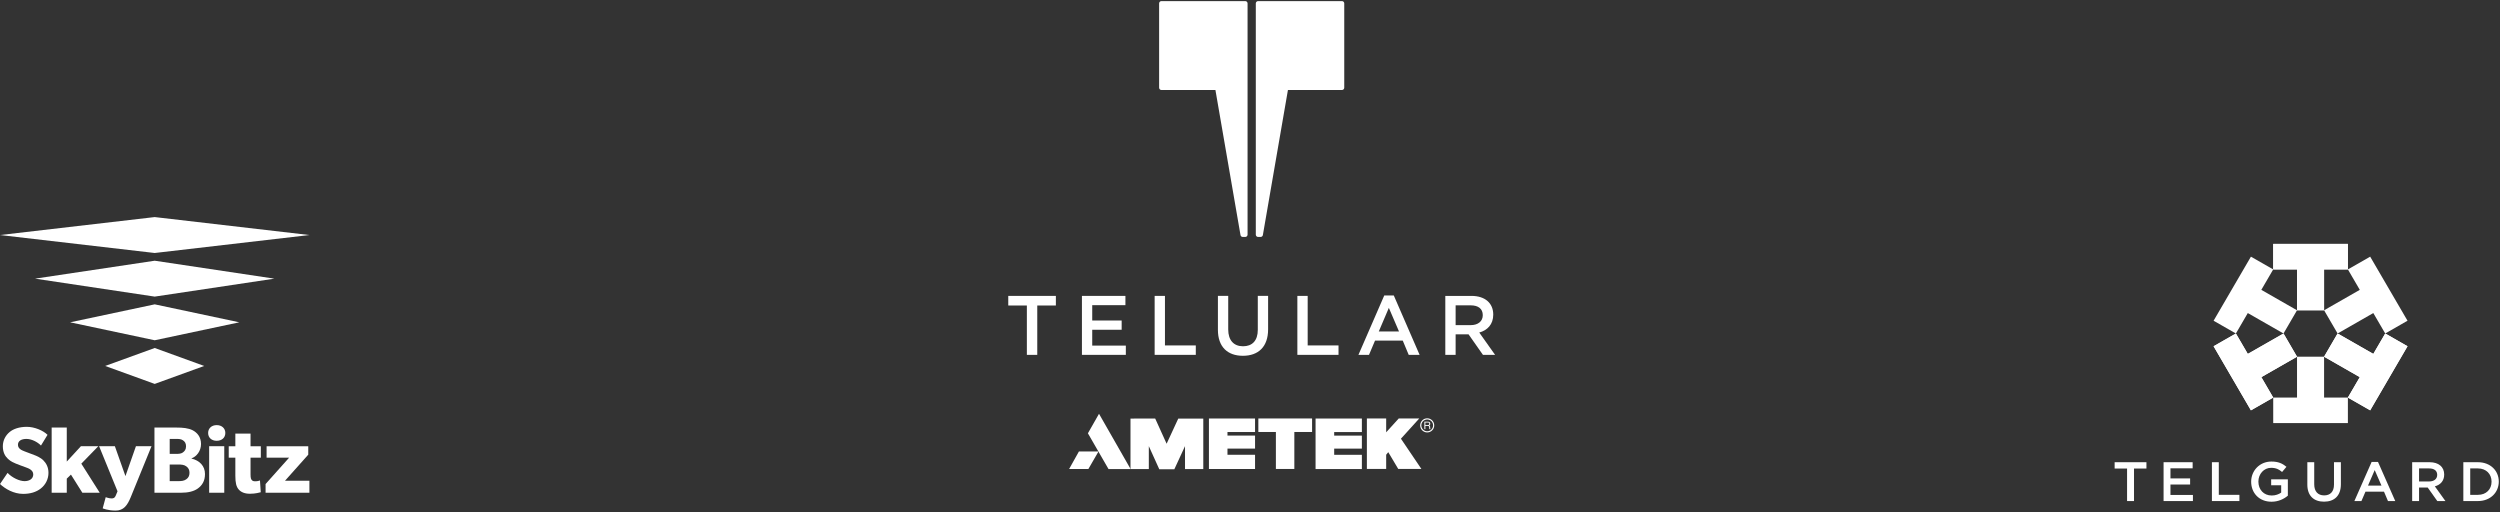<?xml version="1.0" encoding="UTF-8"?>
<svg width="1025px" height="210px" viewBox="0 0 1025 210" version="1.1" xmlns="http://www.w3.org/2000/svg" xmlns:xlink="http://www.w3.org/1999/xlink">
    <rect x="0" y="0" width="1025" height="210" fill="#333333" stroke="none"/>
    <!-- Generator: Sketch 53.2 (72643) - https://sketchapp.com -->
    <title>logo</title>
    <desc>Created with Sketch.</desc>
    <g id="Page-1" stroke="none" stroke-width="1" fill="none" fill-rule="evenodd">
        <g id="logo" fill="#FFFFFF">
            <g id="sb" transform="translate(0, 89)">
                <path d="M16.73,111.28 C14.839,112.785 12.355,113.491 9.487,113.491 C5.618,113.491 2.169,111.462 5.68434189e-14,109.453 L3.098,104.882 C5.032,106.912 8.011,108.266 10.075,108.266 C12.083,108.266 13.631,107.296 13.631,105.503 C13.631,103.696 11.654,102.992 10.489,102.575 C9.336,102.139 7.318,101.453 6.431,101.048 C5.769,100.749 4.413,100.247 3.256,99.126 C2.094,98.037 1.163,96.478 1.163,93.967 C1.163,91.426 2.403,89.398 3.953,88.125 C5.459,86.855 7.906,86 11.003,86 C14.103,86 17.661,87.474 19.487,89.277 L16.806,93.669 C15.258,92.11 12.863,90.956 10.843,90.956 C8.834,90.956 7.36,91.725 7.36,93.35 C7.36,94.972 8.868,95.591 10.075,96.059 C11.23,96.529 13.206,97.214 14.059,97.567 C14.796,97.835 16.581,98.539 17.776,99.747 C18.901,100.868 19.872,102.488 19.872,104.882 C19.872,107.445 18.665,109.774 16.73,111.28" id="Fill-35"></path>
                <polygon id="Fill-37" points="40.892 113.021 33.764 113.021 29.087 105.587 27.376 107.243 27.376 113.021 21.179 113.021 21.179 86.3 27.376 86.3 27.376 100.249 33.186 93.935 40.314 93.935 33.337 101.102"></polygon>
                <path d="M62.127,93.935 L53.6,114.846 C52.213,118.244 50.663,120.336 47.405,120.336 C44.154,120.336 42.104,119.418 42.104,119.418 L43.343,114.846 C43.343,114.846 44.702,115.348 45.631,115.348 C46.325,115.348 46.976,115.348 47.49,114.11 L48.184,112.434 L40.63,93.935 L47.095,93.935 L51.431,106.207 L55.737,93.935 L62.127,93.935 Z" id="Fill-39"></path>
                <path d="M81.114,111.28 C79.407,112.517 77.012,113.021 74.246,113.021 L63.326,113.021 L63.326,86.3 L72.44,86.3 C74.867,86.3 77.227,86.502 79.02,87.421 C80.794,88.359 82.42,90.101 82.42,93.05 C82.42,95.976 80.527,98.239 78.518,98.924 L78.518,99.009 C81.852,99.81 84.045,102.054 84.045,105.353 C84.045,108.3 82.805,110.042 81.114,111.28 M74.95,91.489 C74.212,91.019 73.51,90.956 72.152,90.956 L69.577,90.956 L69.577,97.099 L72.002,97.099 C73.391,97.099 74.212,97.031 74.95,96.529 C75.72,95.976 76.276,95.292 76.276,93.967 C76.276,92.695 75.72,91.961 74.95,91.489 M76.34,102.169 C75.421,101.518 74.365,101.453 73.008,101.453 L69.577,101.453 L69.577,108.266 L73.008,108.266 C74.365,108.266 75.421,108.181 76.34,107.531 C77.28,106.912 77.695,106.003 77.695,104.851 C77.695,103.643 77.28,102.843 76.34,102.169" id="Fill-41"></path>
                <path d="M88.85,91.724 C86.756,91.724 85.335,90.453 85.335,88.511 C85.335,86.621 86.756,85.295 88.85,85.295 C90.945,85.295 92.386,86.621 92.386,88.511 C92.386,90.453 90.945,91.724 88.85,91.724 L88.85,91.724 Z M85.752,113.02 L91.949,113.02 L91.949,93.934 L85.752,93.934 L85.752,113.02 Z" id="Fill-43"></path>
                <path d="M106.942,98.655 L102.721,98.655 L102.721,105.503 C102.721,107.127 102.957,107.532 103.277,107.863 C103.544,108.183 103.927,108.331 104.749,108.331 C105.702,108.331 106.589,107.98 106.589,107.98 L106.908,112.818 C106.44,112.935 104.749,113.437 102.487,113.437 C100.294,113.437 98.822,112.785 97.849,111.664 C96.877,110.541 96.492,108.95 96.492,106.056 L96.492,98.655 L93.779,98.655 L93.779,93.968 L96.492,93.968 L96.492,88.779 L102.721,88.779 L102.721,93.968 L106.942,93.968 L106.942,98.655 Z" id="Fill-45"></path>
                <polygon id="Fill-47" points="109.302 93.968 109.302 98.655 118.533 98.655 108.885 109.454 108.885 113.02 126.856 113.02 126.856 108.097 116.857 108.097 126.386 97.417 126.386 93.968"></polygon>
                <polygon id="Fill-49" points="63.429 4.26325641e-14 0 7.365 63.427 14.726 63.429 14.726 126.856 7.365"></polygon>
                <polygon id="Fill-51" points="14.368 25.248 63.428 32.609 63.43 32.609 112.48 25.248 63.43 17.897"></polygon>
                <polygon id="Fill-53" points="28.751 43.145 63.428 50.507 63.43 50.507 98.103 43.145 63.43 35.78"></polygon>
                <polygon id="Fill-55" points="43.122 61.043 63.426 68.404 63.428 68.404 83.72 61.043 63.428 53.677"></polygon>
            </g>
            <g id="tg" transform="translate(867, 100)">
                <polygon id="Fill-57" points="65.021 2.84217094e-14 65.021 10.461 74.78 10.461 74.78 27.215 85.871 27.215 85.871 10.461 95.632 10.461 95.632 2.84217094e-14"></polygon>
                <polygon id="Fill-59" points="120.081 41.962 110.939 36.731 106.056 45.107 91.417 36.731 85.871 46.248 100.513 54.626 95.632 63.002 104.772 68.234"></polygon>
                <polygon id="Fill-61" points="40.572 41.962 49.715 36.731 54.597 45.107 69.237 36.731 74.782 46.248 60.141 54.626 65.021 63.002 55.879 68.234"></polygon>
                <polygon id="Fill-63" points="65.021 2.84217094e-14 65.021 10.461 74.78 10.461 74.78 27.215 85.871 27.215 85.871 10.461 95.632 10.461 95.632 2.84217094e-14"></polygon>
                <polygon id="Fill-65" points="40.572 31.499 49.715 36.733 54.597 28.354 69.237 36.733 74.782 27.213 60.141 18.837 65.021 10.461 55.879 5.23"></polygon>
                <polygon id="Fill-67" points="120.081 31.499 110.939 36.733 106.056 28.354 91.417 36.733 85.871 27.213 100.513 18.837 95.632 10.461 104.772 5.23"></polygon>
                <polygon id="Fill-69" points="95.632 73.464 95.632 63.003 85.873 63.003 85.873 46.247 74.782 46.247 74.782 63.003 65.021 63.003 65.021 73.464"></polygon>
                <polygon id="Fill-71" points="120.081 41.962 110.939 36.731 106.056 45.107 91.417 36.731 85.871 46.248 100.513 54.626 95.632 63.002 104.772 68.234"></polygon>
                <polygon id="Fill-73" points="40.572 41.962 49.715 36.731 54.597 45.107 69.237 36.731 74.782 46.248 60.141 54.626 65.021 63.002 55.879 68.234"></polygon>
                <polygon id="Fill-75" points="7.945 105.434 5.099 105.434 5.099 92.1 -1.95399252e-14 92.1 -1.95399252e-14 89.507 13.041 89.507 13.041 92.1 7.945 92.1"></polygon>
                <polygon id="Fill-77" points="31.982 92.009 22.888 92.009 22.888 96.149 30.948 96.149 30.948 98.652 22.888 98.652 22.888 102.931 32.098 102.931 32.098 105.434 20.065 105.434 20.065 89.507 31.982 89.507"></polygon>
                <polygon id="Fill-79" points="39.884 89.506 42.709 89.506 42.709 102.885 51.157 102.885 51.157 105.433 39.884 105.433"></polygon>
                <path d="M64.313,105.706 C59.285,105.706 55.978,102.156 55.978,97.492 C55.978,93.011 59.424,89.232 64.269,89.232 C67.069,89.232 68.791,90.005 70.445,91.394 L68.652,93.512 C67.415,92.464 66.196,91.805 64.153,91.805 C61.192,91.805 58.939,94.351 58.939,97.446 C58.939,100.744 61.123,103.158 64.405,103.158 C65.921,103.158 67.299,102.679 68.287,101.952 L68.287,98.972 L64.176,98.972 L64.176,96.536 L71.018,96.536 L71.018,103.226 C69.432,104.569 67.161,105.706 64.313,105.706" id="Fill-81"></path>
                <path d="M92.762,98.539 C92.762,103.294 90.052,105.684 85.849,105.684 C81.671,105.684 79.008,103.294 79.008,98.674 L79.008,89.506 L81.833,89.506 L81.833,98.562 C81.833,101.521 83.37,103.111 85.898,103.111 C88.4,103.111 89.937,101.611 89.937,98.674 L89.937,89.506 L92.762,89.506 L92.762,98.539 Z" id="Fill-83"></path>
                <path d="M106.628,92.736 L103.875,99.106 L109.407,99.106 L106.628,92.736 Z M115.058,105.433 L112.071,105.433 L110.439,101.588 L102.841,101.588 L101.188,105.433 L98.294,105.433 L105.366,89.394 L107.983,89.394 L115.058,105.433 Z" id="Fill-85"></path>
                <path d="M128.921,92.054 L124.812,92.054 L124.812,97.399 L128.944,97.399 C130.966,97.399 132.251,96.354 132.251,94.716 C132.251,92.964 131.01,92.054 128.921,92.054 L128.921,92.054 Z M132.295,105.433 L128.348,99.881 L124.812,99.881 L124.812,105.433 L121.987,105.433 L121.987,89.506 L129.149,89.506 C132.847,89.506 135.121,91.439 135.121,94.556 C135.121,97.198 133.537,98.788 131.287,99.403 L135.626,105.433 L132.295,105.433 Z" id="Fill-87"></path>
                <path d="M148.96,92.054 L145.791,92.054 L145.791,102.884 L148.96,102.884 C152.335,102.884 154.539,100.631 154.539,97.491 C154.539,94.35 152.335,92.054 148.96,92.054 M148.96,105.433 L142.968,105.433 L142.968,89.506 L148.96,89.506 C154.013,89.506 157.501,92.941 157.501,97.447 C157.501,101.953 154.013,105.433 148.96,105.433" id="Fill-89"></path>
            </g>
            <g id="tel" transform="translate(413, 0)">
                <polygon id="Fill-1" points="12.277 145.494 8.014 145.494 8.014 125.256 0.389 125.256 0.389 121.319 19.906 121.319 19.906 125.256 12.277 125.256"></polygon>
                <polygon id="Fill-2" points="48.421 125.117 34.815 125.117 34.815 131.405 46.877 131.405 46.877 135.201 34.815 135.201 34.815 141.695 48.591 141.695 48.591 145.491 30.592 145.491 30.592 121.319 48.421 121.319"></polygon>
                <polygon id="Fill-3" points="60.405 121.319 64.631 121.319 64.631 141.626 77.277 141.626 77.277 145.491 60.405 145.491"></polygon>
                <path d="M106.923,135.028 C106.923,142.245 102.87,145.873 96.582,145.873 C90.327,145.873 86.343,142.245 86.343,135.236 L86.343,121.319 L90.569,121.319 L90.569,135.065 C90.569,139.553 92.871,141.97 96.651,141.97 C100.396,141.97 102.697,139.692 102.697,135.236 L102.697,121.319 L106.923,121.319 L106.923,135.028 Z" id="Fill-4"></path>
                <polygon id="Fill-6" points="118.92 121.319 123.146 121.319 123.146 141.626 135.792 141.626 135.792 145.491 118.92 145.491"></polygon>
                <path d="M156.429,126.224 L152.304,135.893 L160.586,135.893 L156.429,126.224 Z M169.038,145.491 L164.57,145.491 L162.133,139.654 L150.76,139.654 L148.288,145.491 L143.958,145.491 L154.542,121.148 L158.457,121.148 L169.038,145.491 Z" id="Fill-8"></path>
                <path d="M189.954,125.188 L183.806,125.188 L183.806,133.303 L189.991,133.303 C193.013,133.303 194.937,131.714 194.937,129.229 C194.937,126.572 193.082,125.188 189.954,125.188 L189.954,125.188 Z M195.007,145.492 L189.098,137.064 L183.806,137.064 L183.806,145.492 L179.577,145.492 L179.577,121.32 L190.299,121.32 C195.83,121.32 199.233,124.256 199.233,128.986 C199.233,132.993 196.864,135.408 193.497,136.343 L199.987,145.492 L195.007,145.492 Z" id="Fill-10"></path>
                <path d="M97.561,0.454 L63.168,0.454 C62.655,0.454 62.238,0.876 62.238,1.394 L62.238,35.955 C62.238,36.467 62.655,36.9 63.168,36.9 L85.324,36.9 L95.602,96.367 C95.682,96.821 96.07,97.147 96.519,97.147 L97.561,97.147 C98.082,97.147 98.502,96.728 98.502,96.212 L98.502,1.394 C98.502,0.876 98.082,0.454 97.561,0.454" id="Fill-12"></path>
                <path d="M137.206,0.454 L102.81,0.454 C102.3,0.454 101.88,0.876 101.88,1.394 L101.88,96.212 C101.88,96.728 102.3,97.147 102.81,97.147 L103.86,97.147 C104.309,97.147 104.703,96.821 104.777,96.367 L115.053,36.9 L137.206,36.9 C137.732,36.9 138.142,36.467 138.142,35.955 L138.142,1.394 C138.142,0.876 137.732,0.454 137.206,0.454" id="Fill-14"></path>
                <polygon id="Fill-16" points="29.354 185.108 37.383 185.108 33.24 192.283 25.34 192.283"></polygon>
                <polygon id="Fill-18" points="37.595 169.652 50.549 192.309 41.489 192.309 33.042 177.652"></polygon>
                <polygon id="Fill-20" points="50.5 171.616 60.627 171.595 65.315 181.933 70.091 171.616 80.348 171.616 80.348 192.318 72.853 192.318 72.853 182.918 68.473 192.409 62.312 192.409 58.017 182.918 58.017 192.318 50.5 192.318"></polygon>
                <polygon id="Fill-23" points="82.66 171.587 101.571 171.587 101.571 177.128 90.264 177.128 90.264 178.586 101.571 178.586 101.571 183.923 90.264 183.923 90.264 186.458 101.571 186.458 101.571 192.29 82.66 192.29"></polygon>
                <polygon id="Fill-25" points="126.382 171.598 145.365 171.598 145.365 177.146 134.016 177.146 134.016 178.605 145.365 178.605 145.365 183.931 134.016 183.931 134.016 186.471 145.365 186.471 145.365 192.311 126.382 192.311"></polygon>
                <polygon id="Fill-27" points="102.926 171.572 124.952 171.572 124.952 177.112 117.677 177.112 117.677 192.274 110.113 192.274 110.113 177.112 102.926 177.112"></polygon>
                <polygon id="Fill-29" points="147.42 171.572 155.332 171.572 155.332 177.246 160.481 171.572 168.898 171.572 161.382 179.869 169.773 192.274 160.284 192.274 156.188 185.388 155.332 186.44 155.332 192.274 147.42 192.274"></polygon>
                <path d="M172.156,171.987 C170.83,171.987 169.75,173.071 169.75,174.404 C169.75,175.74 170.83,176.827 172.156,176.827 C173.485,176.827 174.564,175.74 174.564,174.404 C174.564,173.071 173.485,171.987 172.156,171.987 M172.156,177.3 C170.566,177.3 169.275,176.001 169.275,174.404 C169.275,172.809 170.566,171.508 172.156,171.508 C173.748,171.508 175.037,172.809 175.037,174.404 C175.037,176.001 173.748,177.3 172.156,177.3" id="Fill-31"></path>
                <path d="M171.406,174.632 L172.408,174.632 C172.902,174.632 172.953,174.926 172.953,175.179 C172.953,175.297 172.969,175.762 173.024,175.951 L173.535,175.951 L173.535,175.885 C173.407,175.81 173.386,175.746 173.381,175.575 L173.354,175.019 C173.338,174.589 173.163,174.512 172.99,174.44 C173.184,174.325 173.415,174.156 173.415,173.702 C173.415,173.05 172.91,172.877 172.408,172.877 L170.994,172.877 L170.994,175.951 L171.406,175.951 L171.406,174.632 Z M171.406,173.232 L172.44,173.232 C172.644,173.232 172.99,173.27 172.99,173.745 C172.99,174.199 172.668,174.277 172.365,174.277 L171.406,174.277 L171.406,173.232 Z" id="Fill-33"></path>
            </g>
        </g>
    </g>
</svg>